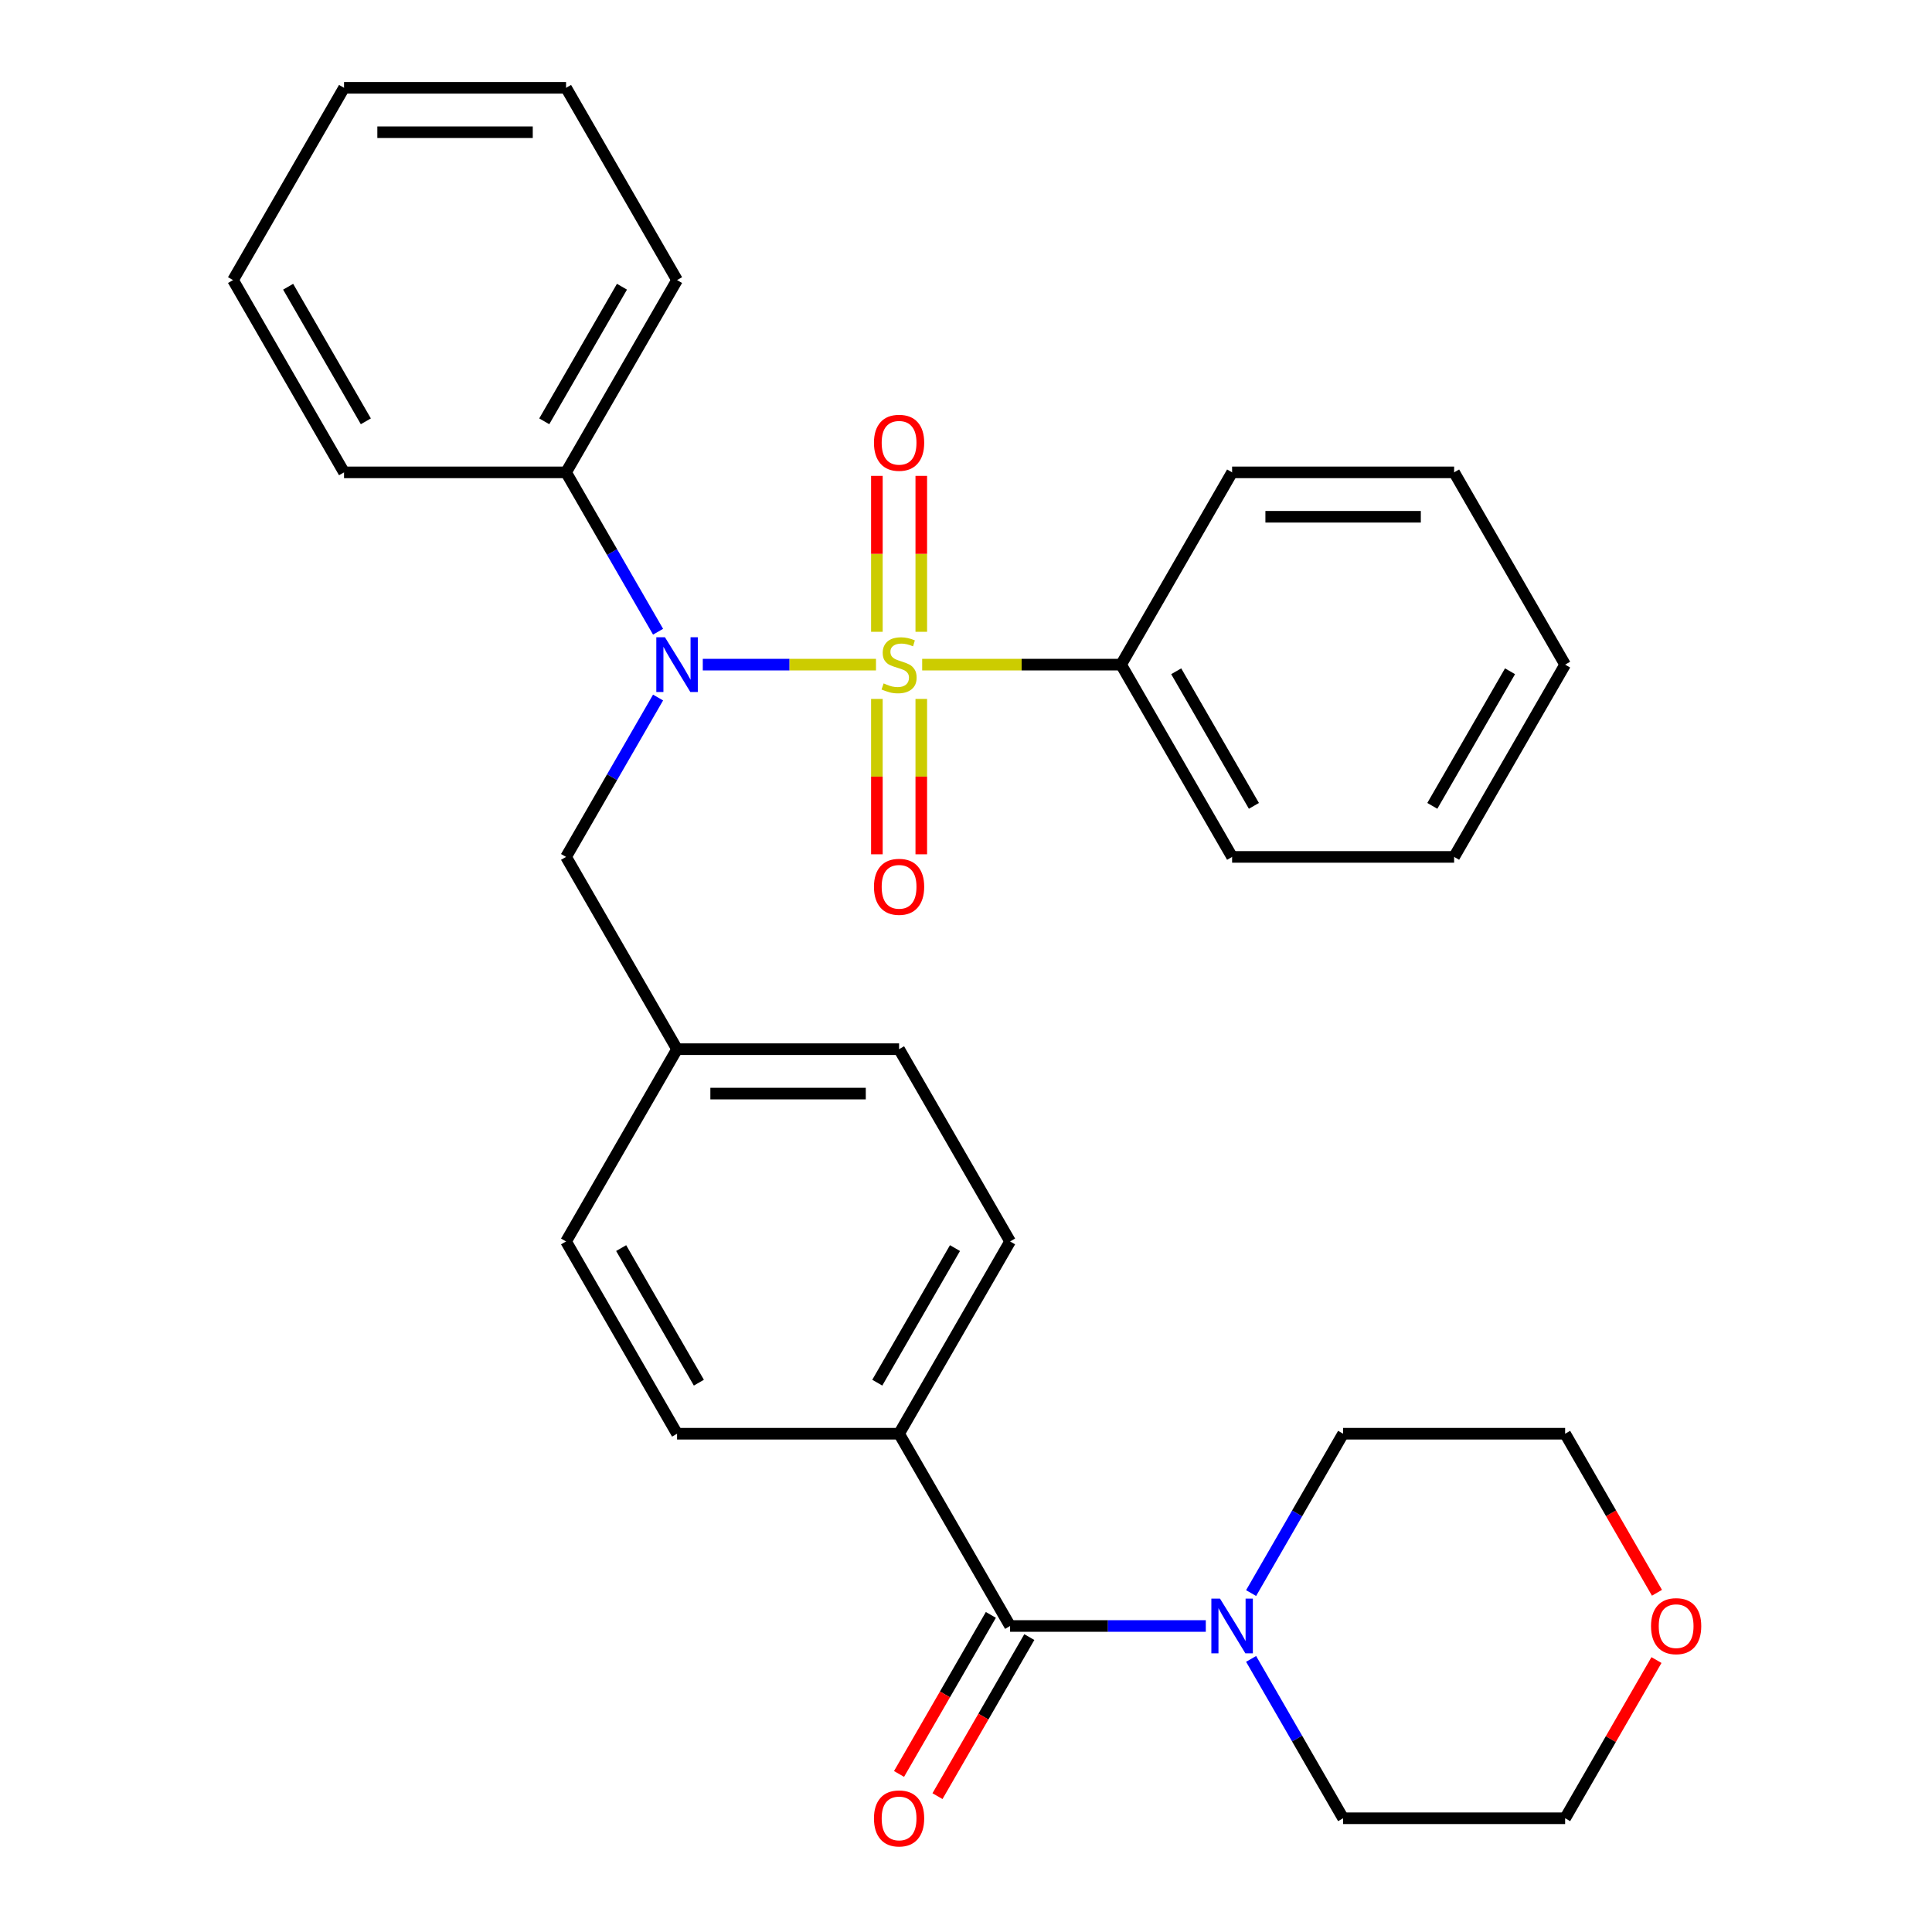 <?xml version='1.0' encoding='iso-8859-1'?>
<svg version='1.1' baseProfile='full'
              xmlns='http://www.w3.org/2000/svg'
                      xmlns:rdkit='http://www.rdkit.org/xml'
                      xmlns:xlink='http://www.w3.org/1999/xlink'
                  xml:space='preserve'
width='1000px' height='1000px' viewBox='0 0 1000 1000'>
<!-- END OF HEADER -->
<rect style='opacity:1.0;fill:#FFFFFF;stroke:none' width='1000' height='1000' x='0' y='0'> </rect>
<path class='bond-0' d='M 453.41,344.013 L 408.586,344.013' style='fill:none;fill-rule:evenodd;stroke:#CCCC00;stroke-width:6px;stroke-linecap:butt;stroke-linejoin:miter;stroke-opacity:1' />
<path class='bond-0' d='M 408.586,344.013 L 363.762,344.013' style='fill:none;fill-rule:evenodd;stroke:#0000FF;stroke-width:6px;stroke-linecap:butt;stroke-linejoin:miter;stroke-opacity:1' />
<path class='bond-3' d='M 453.872,361.766 L 453.872,401.973' style='fill:none;fill-rule:evenodd;stroke:#CCCC00;stroke-width:6px;stroke-linecap:butt;stroke-linejoin:miter;stroke-opacity:1' />
<path class='bond-3' d='M 453.872,401.973 L 453.872,442.179' style='fill:none;fill-rule:evenodd;stroke:#FF0000;stroke-width:6px;stroke-linecap:butt;stroke-linejoin:miter;stroke-opacity:1' />
<path class='bond-3' d='M 476.855,361.766 L 476.855,401.973' style='fill:none;fill-rule:evenodd;stroke:#CCCC00;stroke-width:6px;stroke-linecap:butt;stroke-linejoin:miter;stroke-opacity:1' />
<path class='bond-3' d='M 476.855,401.973 L 476.855,442.179' style='fill:none;fill-rule:evenodd;stroke:#FF0000;stroke-width:6px;stroke-linecap:butt;stroke-linejoin:miter;stroke-opacity:1' />
<path class='bond-4' d='M 476.855,327.02 L 476.855,286.663' style='fill:none;fill-rule:evenodd;stroke:#CCCC00;stroke-width:6px;stroke-linecap:butt;stroke-linejoin:miter;stroke-opacity:1' />
<path class='bond-4' d='M 476.855,286.663 L 476.855,246.306' style='fill:none;fill-rule:evenodd;stroke:#FF0000;stroke-width:6px;stroke-linecap:butt;stroke-linejoin:miter;stroke-opacity:1' />
<path class='bond-4' d='M 453.872,327.02 L 453.872,286.663' style='fill:none;fill-rule:evenodd;stroke:#CCCC00;stroke-width:6px;stroke-linecap:butt;stroke-linejoin:miter;stroke-opacity:1' />
<path class='bond-4' d='M 453.872,286.663 L 453.872,246.306' style='fill:none;fill-rule:evenodd;stroke:#FF0000;stroke-width:6px;stroke-linecap:butt;stroke-linejoin:miter;stroke-opacity:1' />
<path class='bond-5' d='M 477.316,344.013 L 528.797,344.013' style='fill:none;fill-rule:evenodd;stroke:#CCCC00;stroke-width:6px;stroke-linecap:butt;stroke-linejoin:miter;stroke-opacity:1' />
<path class='bond-5' d='M 528.797,344.013 L 580.279,344.013' style='fill:none;fill-rule:evenodd;stroke:#000000;stroke-width:6px;stroke-linecap:butt;stroke-linejoin:miter;stroke-opacity:1' />
<path class='bond-7' d='M 340.614,361.046 L 316.802,402.289' style='fill:none;fill-rule:evenodd;stroke:#0000FF;stroke-width:6px;stroke-linecap:butt;stroke-linejoin:miter;stroke-opacity:1' />
<path class='bond-7' d='M 316.802,402.289 L 292.991,443.533' style='fill:none;fill-rule:evenodd;stroke:#000000;stroke-width:6px;stroke-linecap:butt;stroke-linejoin:miter;stroke-opacity:1' />
<path class='bond-8' d='M 340.614,326.98 L 316.802,285.737' style='fill:none;fill-rule:evenodd;stroke:#0000FF;stroke-width:6px;stroke-linecap:butt;stroke-linejoin:miter;stroke-opacity:1' />
<path class='bond-8' d='M 316.802,285.737 L 292.991,244.494' style='fill:none;fill-rule:evenodd;stroke:#000000;stroke-width:6px;stroke-linecap:butt;stroke-linejoin:miter;stroke-opacity:1' />
<path class='bond-1' d='M 522.821,841.611 L 465.363,742.091' style='fill:none;fill-rule:evenodd;stroke:#000000;stroke-width:6px;stroke-linecap:butt;stroke-linejoin:miter;stroke-opacity:1' />
<path class='bond-2' d='M 522.821,841.611 L 573.472,841.611' style='fill:none;fill-rule:evenodd;stroke:#000000;stroke-width:6px;stroke-linecap:butt;stroke-linejoin:miter;stroke-opacity:1' />
<path class='bond-2' d='M 573.472,841.611 L 624.123,841.611' style='fill:none;fill-rule:evenodd;stroke:#0000FF;stroke-width:6px;stroke-linecap:butt;stroke-linejoin:miter;stroke-opacity:1' />
<path class='bond-9' d='M 512.869,835.865 L 489.103,877.028' style='fill:none;fill-rule:evenodd;stroke:#000000;stroke-width:6px;stroke-linecap:butt;stroke-linejoin:miter;stroke-opacity:1' />
<path class='bond-9' d='M 489.103,877.028 L 465.338,918.192' style='fill:none;fill-rule:evenodd;stroke:#FF0000;stroke-width:6px;stroke-linecap:butt;stroke-linejoin:miter;stroke-opacity:1' />
<path class='bond-9' d='M 532.773,847.356 L 509.007,888.52' style='fill:none;fill-rule:evenodd;stroke:#000000;stroke-width:6px;stroke-linecap:butt;stroke-linejoin:miter;stroke-opacity:1' />
<path class='bond-9' d='M 509.007,888.52 L 485.242,929.683' style='fill:none;fill-rule:evenodd;stroke:#FF0000;stroke-width:6px;stroke-linecap:butt;stroke-linejoin:miter;stroke-opacity:1' />
<path class='bond-16' d='M 647.57,824.578 L 671.382,783.334' style='fill:none;fill-rule:evenodd;stroke:#0000FF;stroke-width:6px;stroke-linecap:butt;stroke-linejoin:miter;stroke-opacity:1' />
<path class='bond-16' d='M 671.382,783.334 L 695.194,742.091' style='fill:none;fill-rule:evenodd;stroke:#000000;stroke-width:6px;stroke-linecap:butt;stroke-linejoin:miter;stroke-opacity:1' />
<path class='bond-17' d='M 647.57,858.644 L 671.382,899.887' style='fill:none;fill-rule:evenodd;stroke:#0000FF;stroke-width:6px;stroke-linecap:butt;stroke-linejoin:miter;stroke-opacity:1' />
<path class='bond-17' d='M 671.382,899.887 L 695.194,941.13' style='fill:none;fill-rule:evenodd;stroke:#000000;stroke-width:6px;stroke-linecap:butt;stroke-linejoin:miter;stroke-opacity:1' />
<path class='bond-20' d='M 580.279,344.013 L 637.736,443.533' style='fill:none;fill-rule:evenodd;stroke:#000000;stroke-width:6px;stroke-linecap:butt;stroke-linejoin:miter;stroke-opacity:1' />
<path class='bond-20' d='M 608.801,347.449 L 649.021,417.113' style='fill:none;fill-rule:evenodd;stroke:#000000;stroke-width:6px;stroke-linecap:butt;stroke-linejoin:miter;stroke-opacity:1' />
<path class='bond-21' d='M 580.279,344.013 L 637.736,244.494' style='fill:none;fill-rule:evenodd;stroke:#000000;stroke-width:6px;stroke-linecap:butt;stroke-linejoin:miter;stroke-opacity:1' />
<path class='bond-6' d='M 465.363,742.091 L 522.821,642.572' style='fill:none;fill-rule:evenodd;stroke:#000000;stroke-width:6px;stroke-linecap:butt;stroke-linejoin:miter;stroke-opacity:1' />
<path class='bond-6' d='M 454.078,715.672 L 494.298,646.008' style='fill:none;fill-rule:evenodd;stroke:#000000;stroke-width:6px;stroke-linecap:butt;stroke-linejoin:miter;stroke-opacity:1' />
<path class='bond-32' d='M 465.363,742.091 L 350.448,742.091' style='fill:none;fill-rule:evenodd;stroke:#000000;stroke-width:6px;stroke-linecap:butt;stroke-linejoin:miter;stroke-opacity:1' />
<path class='bond-13' d='M 292.991,443.533 L 350.448,543.052' style='fill:none;fill-rule:evenodd;stroke:#000000;stroke-width:6px;stroke-linecap:butt;stroke-linejoin:miter;stroke-opacity:1' />
<path class='bond-22' d='M 292.991,244.494 L 350.448,144.974' style='fill:none;fill-rule:evenodd;stroke:#000000;stroke-width:6px;stroke-linecap:butt;stroke-linejoin:miter;stroke-opacity:1' />
<path class='bond-22' d='M 281.705,218.074 L 321.926,148.41' style='fill:none;fill-rule:evenodd;stroke:#000000;stroke-width:6px;stroke-linecap:butt;stroke-linejoin:miter;stroke-opacity:1' />
<path class='bond-23' d='M 292.991,244.494 L 178.075,244.494' style='fill:none;fill-rule:evenodd;stroke:#000000;stroke-width:6px;stroke-linecap:butt;stroke-linejoin:miter;stroke-opacity:1' />
<path class='bond-10' d='M 857.386,859.244 L 833.748,900.187' style='fill:none;fill-rule:evenodd;stroke:#FF0000;stroke-width:6px;stroke-linecap:butt;stroke-linejoin:miter;stroke-opacity:1' />
<path class='bond-10' d='M 833.748,900.187 L 810.109,941.13' style='fill:none;fill-rule:evenodd;stroke:#000000;stroke-width:6px;stroke-linecap:butt;stroke-linejoin:miter;stroke-opacity:1' />
<path class='bond-33' d='M 857.64,824.418 L 833.875,783.254' style='fill:none;fill-rule:evenodd;stroke:#FF0000;stroke-width:6px;stroke-linecap:butt;stroke-linejoin:miter;stroke-opacity:1' />
<path class='bond-33' d='M 833.875,783.254 L 810.109,742.091' style='fill:none;fill-rule:evenodd;stroke:#000000;stroke-width:6px;stroke-linecap:butt;stroke-linejoin:miter;stroke-opacity:1' />
<path class='bond-11' d='M 350.448,742.091 L 292.991,642.572' style='fill:none;fill-rule:evenodd;stroke:#000000;stroke-width:6px;stroke-linecap:butt;stroke-linejoin:miter;stroke-opacity:1' />
<path class='bond-11' d='M 361.733,715.672 L 321.513,646.008' style='fill:none;fill-rule:evenodd;stroke:#000000;stroke-width:6px;stroke-linecap:butt;stroke-linejoin:miter;stroke-opacity:1' />
<path class='bond-12' d='M 522.821,642.572 L 465.363,543.052' style='fill:none;fill-rule:evenodd;stroke:#000000;stroke-width:6px;stroke-linecap:butt;stroke-linejoin:miter;stroke-opacity:1' />
<path class='bond-14' d='M 350.448,543.052 L 292.991,642.572' style='fill:none;fill-rule:evenodd;stroke:#000000;stroke-width:6px;stroke-linecap:butt;stroke-linejoin:miter;stroke-opacity:1' />
<path class='bond-15' d='M 350.448,543.052 L 465.363,543.052' style='fill:none;fill-rule:evenodd;stroke:#000000;stroke-width:6px;stroke-linecap:butt;stroke-linejoin:miter;stroke-opacity:1' />
<path class='bond-15' d='M 367.685,566.035 L 448.126,566.035' style='fill:none;fill-rule:evenodd;stroke:#000000;stroke-width:6px;stroke-linecap:butt;stroke-linejoin:miter;stroke-opacity:1' />
<path class='bond-19' d='M 695.194,742.091 L 810.109,742.091' style='fill:none;fill-rule:evenodd;stroke:#000000;stroke-width:6px;stroke-linecap:butt;stroke-linejoin:miter;stroke-opacity:1' />
<path class='bond-18' d='M 695.194,941.13 L 810.109,941.13' style='fill:none;fill-rule:evenodd;stroke:#000000;stroke-width:6px;stroke-linecap:butt;stroke-linejoin:miter;stroke-opacity:1' />
<path class='bond-25' d='M 637.736,443.533 L 752.651,443.533' style='fill:none;fill-rule:evenodd;stroke:#000000;stroke-width:6px;stroke-linecap:butt;stroke-linejoin:miter;stroke-opacity:1' />
<path class='bond-27' d='M 637.736,244.494 L 752.651,244.494' style='fill:none;fill-rule:evenodd;stroke:#000000;stroke-width:6px;stroke-linecap:butt;stroke-linejoin:miter;stroke-opacity:1' />
<path class='bond-27' d='M 654.974,267.477 L 735.414,267.477' style='fill:none;fill-rule:evenodd;stroke:#000000;stroke-width:6px;stroke-linecap:butt;stroke-linejoin:miter;stroke-opacity:1' />
<path class='bond-26' d='M 350.448,144.974 L 292.991,45.455' style='fill:none;fill-rule:evenodd;stroke:#000000;stroke-width:6px;stroke-linecap:butt;stroke-linejoin:miter;stroke-opacity:1' />
<path class='bond-24' d='M 178.075,244.494 L 120.618,144.974' style='fill:none;fill-rule:evenodd;stroke:#000000;stroke-width:6px;stroke-linecap:butt;stroke-linejoin:miter;stroke-opacity:1' />
<path class='bond-24' d='M 189.361,218.074 L 149.14,148.41' style='fill:none;fill-rule:evenodd;stroke:#000000;stroke-width:6px;stroke-linecap:butt;stroke-linejoin:miter;stroke-opacity:1' />
<path class='bond-28' d='M 120.618,144.974 L 178.075,45.455' style='fill:none;fill-rule:evenodd;stroke:#000000;stroke-width:6px;stroke-linecap:butt;stroke-linejoin:miter;stroke-opacity:1' />
<path class='bond-30' d='M 752.651,443.533 L 810.109,344.013' style='fill:none;fill-rule:evenodd;stroke:#000000;stroke-width:6px;stroke-linecap:butt;stroke-linejoin:miter;stroke-opacity:1' />
<path class='bond-30' d='M 741.366,417.113 L 781.587,347.449' style='fill:none;fill-rule:evenodd;stroke:#000000;stroke-width:6px;stroke-linecap:butt;stroke-linejoin:miter;stroke-opacity:1' />
<path class='bond-31' d='M 292.991,45.455 L 178.075,45.455' style='fill:none;fill-rule:evenodd;stroke:#000000;stroke-width:6px;stroke-linecap:butt;stroke-linejoin:miter;stroke-opacity:1' />
<path class='bond-31' d='M 275.753,68.438 L 195.313,68.438' style='fill:none;fill-rule:evenodd;stroke:#000000;stroke-width:6px;stroke-linecap:butt;stroke-linejoin:miter;stroke-opacity:1' />
<path class='bond-29' d='M 752.651,244.494 L 810.109,344.013' style='fill:none;fill-rule:evenodd;stroke:#000000;stroke-width:6px;stroke-linecap:butt;stroke-linejoin:miter;stroke-opacity:1' />
<path  class='atom-0' d='M 457.363 353.733
Q 457.683 353.853, 459.003 354.413
Q 460.323 354.973, 461.763 355.333
Q 463.243 355.653, 464.683 355.653
Q 467.363 355.653, 468.923 354.373
Q 470.483 353.053, 470.483 350.773
Q 470.483 349.213, 469.683 348.253
Q 468.923 347.293, 467.723 346.773
Q 466.523 346.253, 464.523 345.653
Q 462.003 344.893, 460.483 344.173
Q 459.003 343.453, 457.923 341.933
Q 456.883 340.413, 456.883 337.853
Q 456.883 334.293, 459.283 332.093
Q 461.723 329.893, 466.523 329.893
Q 469.803 329.893, 473.523 331.453
L 472.603 334.533
Q 469.203 333.133, 466.643 333.133
Q 463.883 333.133, 462.363 334.293
Q 460.843 335.413, 460.883 337.373
Q 460.883 338.893, 461.643 339.813
Q 462.443 340.733, 463.563 341.253
Q 464.723 341.773, 466.643 342.373
Q 469.203 343.173, 470.723 343.973
Q 472.243 344.773, 473.323 346.413
Q 474.443 348.013, 474.443 350.773
Q 474.443 354.693, 471.803 356.813
Q 469.203 358.893, 464.843 358.893
Q 462.323 358.893, 460.403 358.333
Q 458.523 357.813, 456.283 356.893
L 457.363 353.733
' fill='#CCCC00'/>
<path  class='atom-1' d='M 344.188 329.853
L 353.468 344.853
Q 354.388 346.333, 355.868 349.013
Q 357.348 351.693, 357.428 351.853
L 357.428 329.853
L 361.188 329.853
L 361.188 358.173
L 357.308 358.173
L 347.348 341.773
Q 346.188 339.853, 344.948 337.653
Q 343.748 335.453, 343.388 334.773
L 343.388 358.173
L 339.708 358.173
L 339.708 329.853
L 344.188 329.853
' fill='#0000FF'/>
<path  class='atom-3' d='M 631.476 827.451
L 640.756 842.451
Q 641.676 843.931, 643.156 846.611
Q 644.636 849.291, 644.716 849.451
L 644.716 827.451
L 648.476 827.451
L 648.476 855.771
L 644.596 855.771
L 634.636 839.371
Q 633.476 837.451, 632.236 835.251
Q 631.036 833.051, 630.676 832.371
L 630.676 855.771
L 626.996 855.771
L 626.996 827.451
L 631.476 827.451
' fill='#0000FF'/>
<path  class='atom-4' d='M 452.363 459.008
Q 452.363 452.208, 455.723 448.408
Q 459.083 444.608, 465.363 444.608
Q 471.643 444.608, 475.003 448.408
Q 478.363 452.208, 478.363 459.008
Q 478.363 465.888, 474.963 469.808
Q 471.563 473.688, 465.363 473.688
Q 459.123 473.688, 455.723 469.808
Q 452.363 465.928, 452.363 459.008
M 465.363 470.488
Q 469.683 470.488, 472.003 467.608
Q 474.363 464.688, 474.363 459.008
Q 474.363 453.448, 472.003 450.648
Q 469.683 447.808, 465.363 447.808
Q 461.043 447.808, 458.683 450.608
Q 456.363 453.408, 456.363 459.008
Q 456.363 464.728, 458.683 467.608
Q 461.043 470.488, 465.363 470.488
' fill='#FF0000'/>
<path  class='atom-5' d='M 452.363 229.178
Q 452.363 222.378, 455.723 218.578
Q 459.083 214.778, 465.363 214.778
Q 471.643 214.778, 475.003 218.578
Q 478.363 222.378, 478.363 229.178
Q 478.363 236.058, 474.963 239.978
Q 471.563 243.858, 465.363 243.858
Q 459.123 243.858, 455.723 239.978
Q 452.363 236.098, 452.363 229.178
M 465.363 240.658
Q 469.683 240.658, 472.003 237.778
Q 474.363 234.858, 474.363 229.178
Q 474.363 223.618, 472.003 220.818
Q 469.683 217.978, 465.363 217.978
Q 461.043 217.978, 458.683 220.778
Q 456.363 223.578, 456.363 229.178
Q 456.363 234.898, 458.683 237.778
Q 461.043 240.658, 465.363 240.658
' fill='#FF0000'/>
<path  class='atom-10' d='M 452.363 941.21
Q 452.363 934.41, 455.723 930.61
Q 459.083 926.81, 465.363 926.81
Q 471.643 926.81, 475.003 930.61
Q 478.363 934.41, 478.363 941.21
Q 478.363 948.09, 474.963 952.01
Q 471.563 955.89, 465.363 955.89
Q 459.123 955.89, 455.723 952.01
Q 452.363 948.13, 452.363 941.21
M 465.363 952.69
Q 469.683 952.69, 472.003 949.81
Q 474.363 946.89, 474.363 941.21
Q 474.363 935.65, 472.003 932.85
Q 469.683 930.01, 465.363 930.01
Q 461.043 930.01, 458.683 932.81
Q 456.363 935.61, 456.363 941.21
Q 456.363 946.93, 458.683 949.81
Q 461.043 952.69, 465.363 952.69
' fill='#FF0000'/>
<path  class='atom-11' d='M 854.567 841.691
Q 854.567 834.891, 857.927 831.091
Q 861.287 827.291, 867.567 827.291
Q 873.847 827.291, 877.207 831.091
Q 880.567 834.891, 880.567 841.691
Q 880.567 848.571, 877.167 852.491
Q 873.767 856.371, 867.567 856.371
Q 861.327 856.371, 857.927 852.491
Q 854.567 848.611, 854.567 841.691
M 867.567 853.171
Q 871.887 853.171, 874.207 850.291
Q 876.567 847.371, 876.567 841.691
Q 876.567 836.131, 874.207 833.331
Q 871.887 830.491, 867.567 830.491
Q 863.247 830.491, 860.887 833.291
Q 858.567 836.091, 858.567 841.691
Q 858.567 847.411, 860.887 850.291
Q 863.247 853.171, 867.567 853.171
' fill='#FF0000'/>
</svg>
